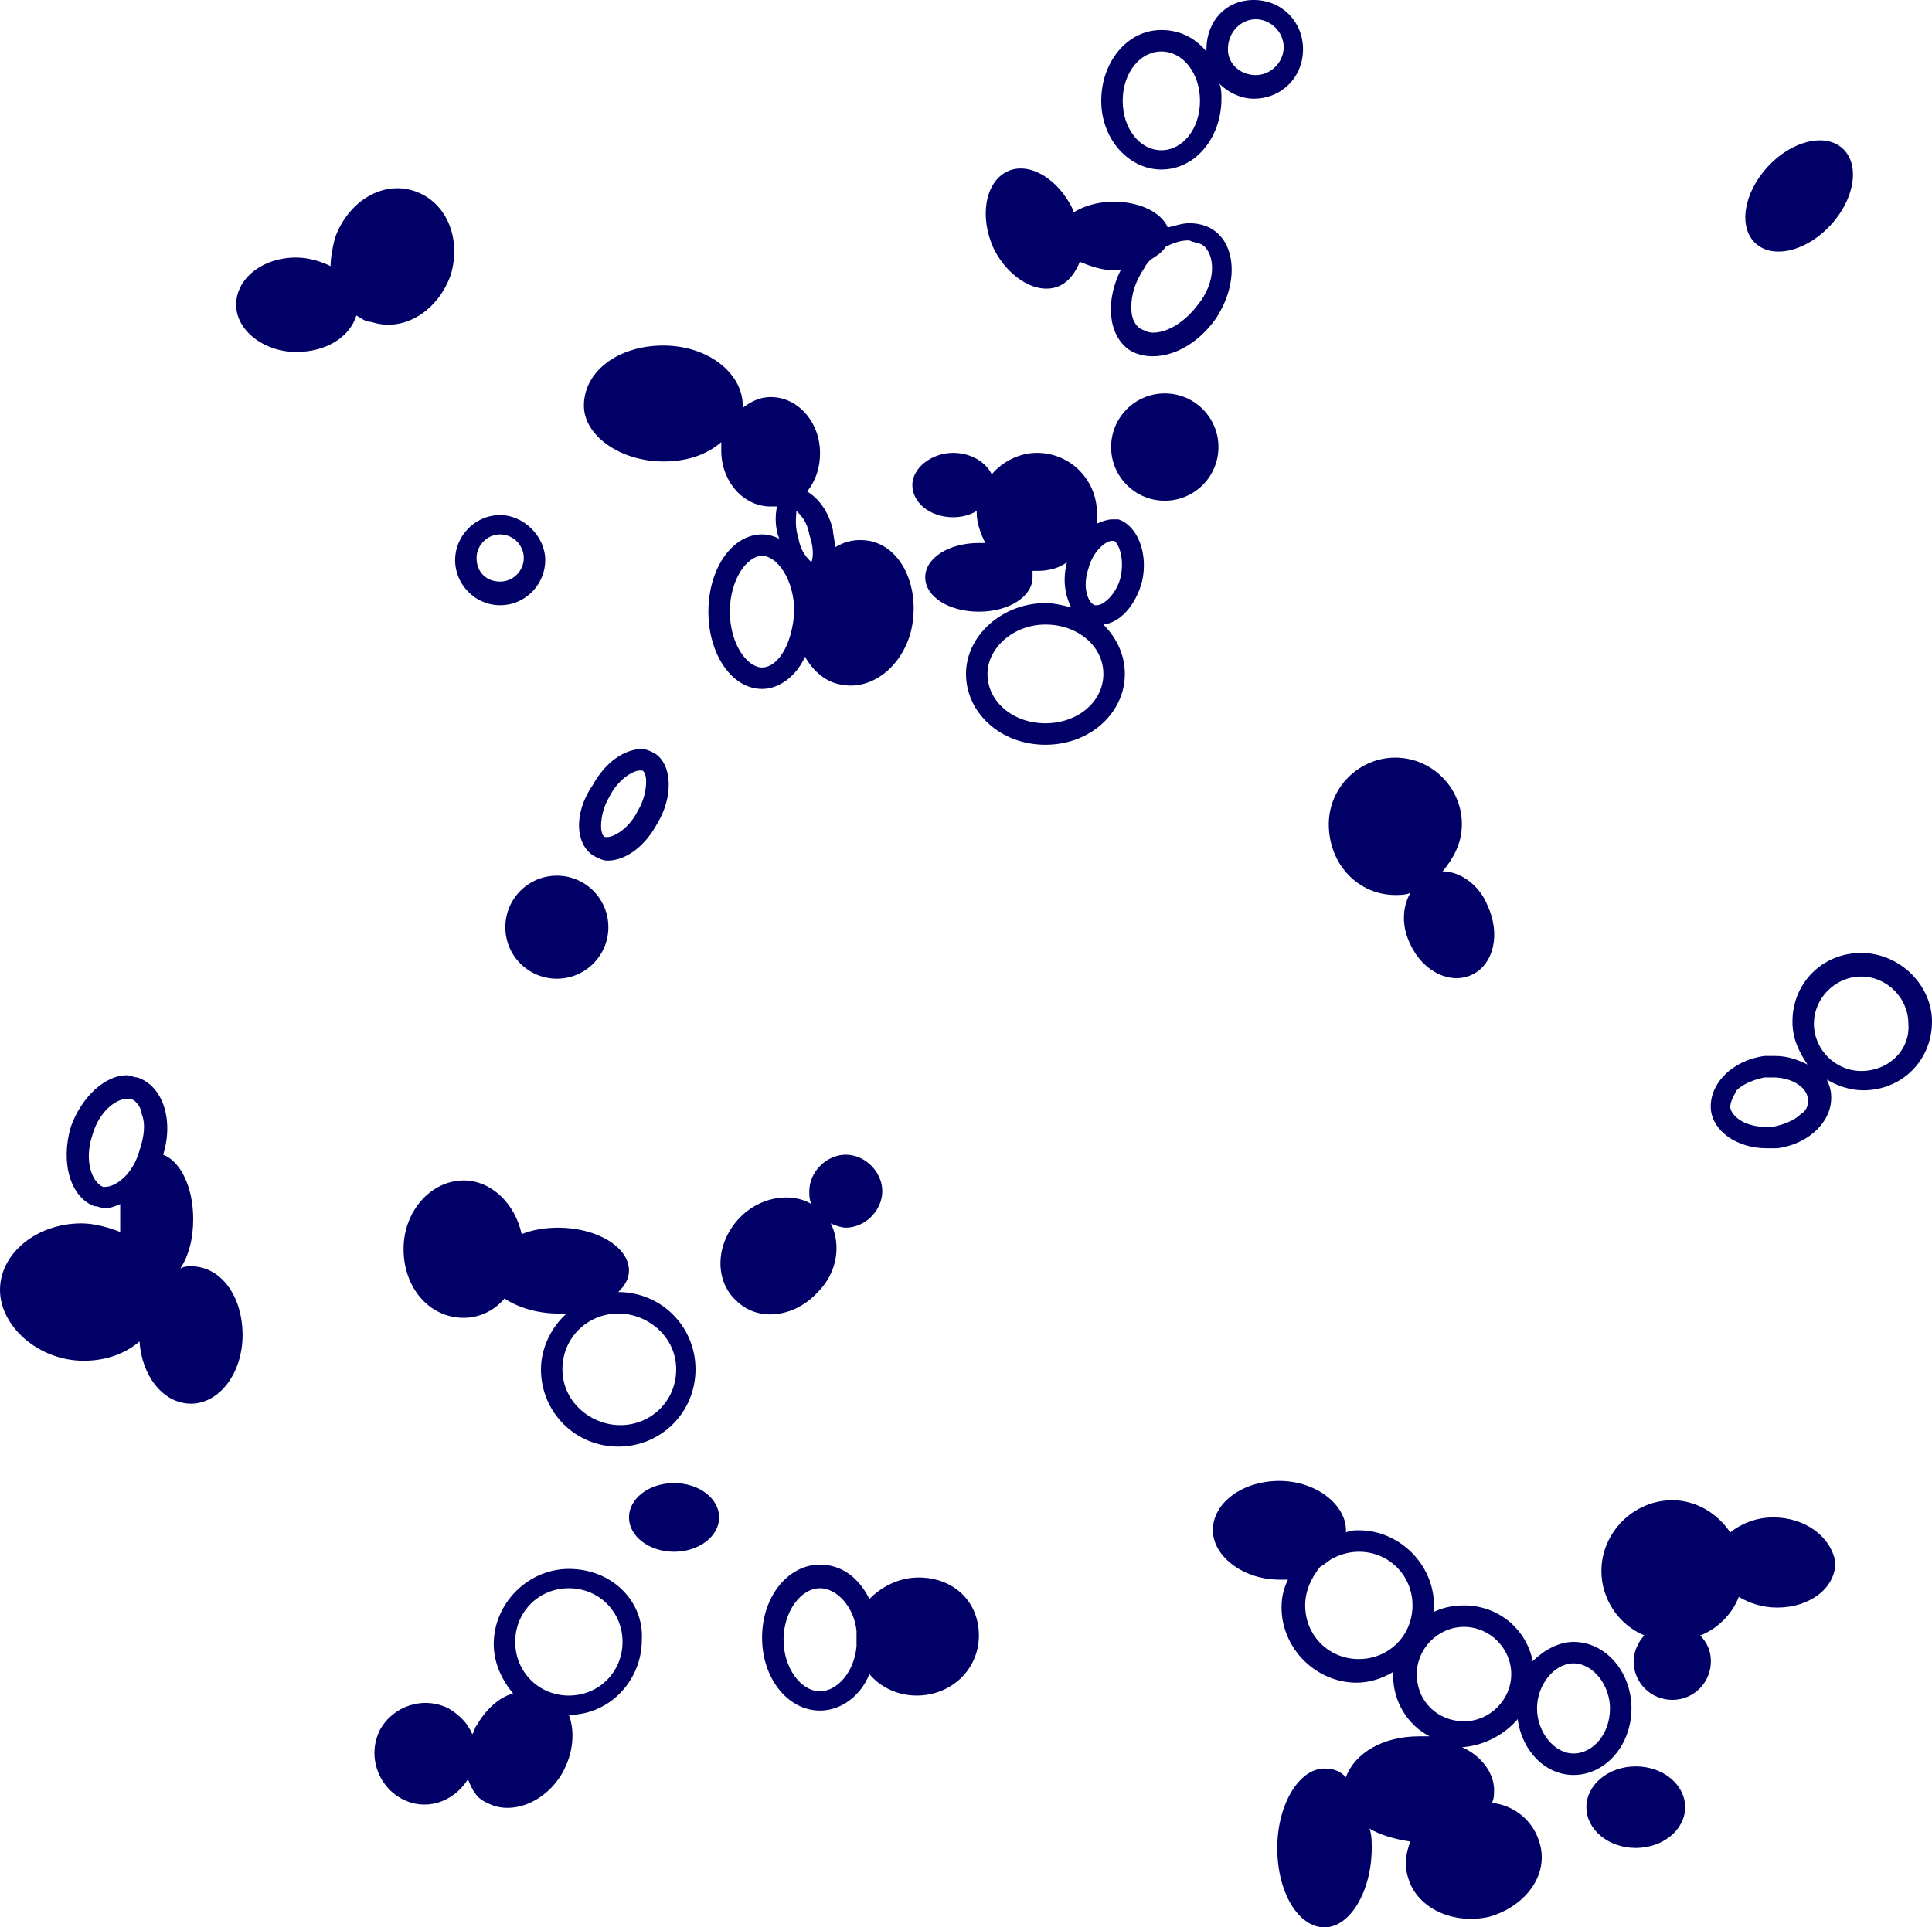 <?xml version="1.0" encoding="UTF-8"?>
<svg xmlns="http://www.w3.org/2000/svg" id="Layer_2" data-name="Layer 2" viewBox="0 0 90 89.8">
  <defs>
    <style>
      .cls-1 {
        fill: #006;
        stroke-width: 0px;
      }
    </style>
  </defs>
  <g id="Layer_1-2" data-name="Layer 1">
    <g>
      <ellipse class="cls-1" cx="83.81" cy="9.13" rx="3" ry="2" transform="translate(20.42 64.71) rotate(-47.46)"></ellipse>
      <path class="cls-1" d="M8.9,59c-.2,0-.3,0-.5.1.4-.6.6-1.4.6-2.3,0-1.5-.6-2.7-1.4-3,.5-1.6,0-3.2-1.2-3.6-.2,0-.3-.1-.5-.1-1,0-2.1,1-2.6,2.4-.5,1.7,0,3.3,1.1,3.7.2,0,.3.1.5.1s.5-.1.7-.2v1.3c-.5-.2-1.2-.4-1.8-.4-2.1,0-3.8,1.4-3.8,3.1s1.8,3.3,3.9,3.3c1,0,1.9-.3,2.6-.9.1,1.6,1.1,2.9,2.4,2.9s2.4-1.4,2.4-3.2-1-3.2-2.4-3.2ZM4.8,55.3c-.5-.2-.9-1.2-.5-2.4.3-1.1,1.1-1.7,1.6-1.7h.2c.3.1.5.5.5.7.2.5.1,1.1-.1,1.7-.3,1.1-1.1,1.7-1.6,1.7.1,0,0,0-.1,0Z"></path>
      <path class="cls-1" d="M86.7,44.4c-1.8,0-3.2,1.4-3.2,3.2,0,.8.3,1.4.7,2-.4-.2-.9-.4-1.5-.4h-.5c-1.5.2-2.6,1.3-2.5,2.5.1,1,1.2,1.8,2.6,1.8h.5c1.5-.2,2.6-1.3,2.5-2.5,0-.2-.1-.5-.2-.7.5.3,1.1.5,1.7.5,1.8,0,3.2-1.4,3.2-3.2,0-1.7-1.5-3.2-3.3-3.2ZM83.9,51.9c-.3.3-.8.5-1.3.6h-.4c-.8,0-1.5-.4-1.6-.9,0-.3.2-.6.3-.8.3-.3.8-.5,1.3-.6h.4c.8,0,1.5.4,1.6.9.1.4-.1.7-.3.8ZM86.7,49.9c-1.2,0-2.2-1-2.2-2.2s1-2.2,2.2-2.2,2.2,1,2.2,2.2c.1,1.2-.9,2.2-2.2,2.2Z"></path>
      <path class="cls-1" d="M65,41.7c.2,0,.5,0,.7-.1-.4.7-.4,1.6,0,2.4.6,1.3,1.9,1.9,2.9,1.4s1.3-1.9.7-3.2c-.4-1-1.3-1.6-2.1-1.6.5-.6.9-1.3.9-2.2,0-1.7-1.4-3.1-3.1-3.1s-3.1,1.4-3.1,3.1c0,1.9,1.4,3.3,3.1,3.3Z"></path>
      <path class="cls-1" d="M21,12.8c.5-1.7-.2-3.4-1.7-3.9s-3.1.5-3.7,2.2c-.1.4-.2.9-.2,1.3-.4-.2-1-.4-1.6-.4-1.6,0-2.8,1-2.8,2.2s1.3,2.2,2.8,2.2c1.4,0,2.5-.7,2.8-1.7.2.1.4.3.7.3,1.5.5,3.1-.5,3.7-2.2Z"></path>
      <path class="cls-1" d="M26.5,73.1c-1.9,0-3.5,1.6-3.5,3.5,0,.9.4,1.7.9,2.3-.7.2-1.3.8-1.7,1.5-.1.1-.1.3-.2.4-.2-.5-.6-.9-1.1-1.2-1.2-.6-2.6-.1-3.2,1-.6,1.2-.1,2.6,1,3.2s2.4.2,3.1-.9c.2.5.4.9.9,1.1,1.1.6,2.7,0,3.5-1.4.5-.9.6-1.9.3-2.7,1.9,0,3.4-1.6,3.4-3.5.1-1.8-1.4-3.3-3.4-3.3ZM26.5,79c-1.4,0-2.5-1.1-2.5-2.5s1.1-2.5,2.5-2.5,2.5,1.1,2.5,2.5-1.1,2.5-2.5,2.5Z"></path>
      <circle class="cls-1" cx="54.26" cy="20.83" r="2.5"></circle>
      <path class="cls-1" d="M49.4,13.3c.4-.2.7-.6.9-1.1.5.2,1,.4,1.7.4h.2c-.7,1.4-.6,3,.4,3.7.3.2.7.3,1.1.3,1,0,2.1-.6,2.9-1.7,1.1-1.6,1-3.5-.1-4.2-.3-.2-.7-.3-1.1-.3-.3,0-.6.1-1,.2-.3-.7-1.3-1.2-2.5-1.2-.8,0-1.4.2-1.9.5v-.1c-.7-1.5-2.1-2.3-3.1-1.8s-1.3,2.1-.6,3.6c.7,1.4,2.1,2.2,3.1,1.7ZM56,11.4c.6.4.7,1.7-.2,2.8-.6.8-1.4,1.3-2.1,1.3-.2,0-.4-.1-.6-.2-.4-.3-.4-.8-.4-1,0-.6.2-1.2.6-1.8.1-.2.2-.3.3-.4.3-.2.5-.3.7-.6.4-.2.7-.3,1.1-.3.2.1.4.1.6.2Z"></path>
      <path class="cls-1" d="M54.1,7.9c1.6,0,2.8-1.5,2.8-3.3,0-.2,0-.5-.1-.7.4.4,1,.7,1.6.7,1.3,0,2.3-1,2.3-2.3s-1-2.3-2.3-2.3-2.2,1-2.2,2.3v.1c-.5-.6-1.2-1-2.1-1-1.6,0-2.8,1.5-2.8,3.3s1.3,3.2,2.8,3.2ZM58.5.9c.7,0,1.3.6,1.3,1.3s-.6,1.3-1.3,1.3-1.3-.5-1.3-1.2c0-.8.6-1.4,1.3-1.4ZM54.1,2.4c1,0,1.8,1,1.8,2.3s-.8,2.3-1.8,2.3-1.8-1-1.8-2.3.8-2.3,1.8-2.3Z"></path>
      <path class="cls-1" d="M52.1,24.2h-.3c-.2,0-.5.1-.7.2v-.5c0-1.5-1.2-2.8-2.8-2.8-.8,0-1.6.4-2.1,1-.3-.6-1-1-1.8-1-1,0-1.9.7-1.9,1.5s.8,1.5,1.9,1.5c.4,0,.8-.1,1.1-.3v.1c0,.5.2,1,.4,1.4h-.3c-1.4,0-2.5.7-2.5,1.6s1.1,1.6,2.5,1.6,2.5-.7,2.5-1.6v-.3h.2c.5,0,1-.1,1.4-.4-.2.8-.1,1.5.2,2.1-.4-.1-.8-.2-1.2-.2-2,0-3.7,1.5-3.7,3.3s1.6,3.3,3.7,3.3,3.7-1.5,3.7-3.3c0-.9-.4-1.7-1-2.3.8-.1,1.5-.9,1.8-2,.3-1.3-.2-2.6-1.1-2.9ZM48.7,33.7c-1.5,0-2.7-1-2.7-2.3,0-1.2,1.2-2.3,2.7-2.3s2.7,1,2.7,2.3-1.2,2.3-2.7,2.3ZM52.2,26.9c-.2.8-.8,1.3-1.1,1.3h-.1c-.3-.1-.6-.8-.3-1.7.2-.8.8-1.3,1.1-1.3h.1c.2.1.5.8.3,1.7Z"></path>
      <path class="cls-1" d="M38.1,60.2c.9-.9,1.1-2.2.6-3.2.2.1.5.2.7.2.9,0,1.7-.8,1.7-1.7s-.8-1.7-1.7-1.7-1.7.8-1.7,1.7c0,.2,0,.4.1.6-1-.6-2.5-.3-3.4.7-1.1,1.2-1.1,2.9-.1,3.8,1,1,2.7.8,3.8-.4Z"></path>
      <path class="cls-1" d="M25.2,63.8c0,2,1.6,3.6,3.6,3.6s3.6-1.6,3.6-3.6-1.6-3.6-3.6-3.6h0c.3-.3.5-.6.5-1,0-1.1-1.5-2-3.3-2-.6,0-1.2.1-1.7.3-.3-1.4-1.4-2.5-2.7-2.5-1.5,0-2.8,1.4-2.8,3.2s1.2,3.2,2.8,3.2c.7,0,1.4-.3,1.9-.9.6.4,1.5.7,2.5.7h.4c-.7.6-1.2,1.6-1.2,2.6ZM31.5,63.8c0,1.5-1.2,2.6-2.6,2.6s-2.7-1.1-2.7-2.6,1.2-2.6,2.6-2.6,2.7,1.1,2.7,2.6Z"></path>
      <circle class="cls-1" cx="25.94" cy="43.2" r="2.4"></circle>
      <path class="cls-1" d="M27.7,39.9c.2.1.4.2.6.2.8,0,1.7-.6,2.3-1.7.8-1.3.7-2.8-.1-3.3-.2-.1-.4-.2-.6-.2-.8,0-1.7.6-2.3,1.7-.9,1.3-.8,2.8.1,3.3ZM28.4,37.1c.4-.8,1.1-1.2,1.4-1.2h.1c.1,0,.2.2.2.5,0,.4-.1.9-.4,1.4-.4.8-1.1,1.2-1.4,1.2h-.1c-.1,0-.2-.2-.2-.5,0-.4.1-.9.4-1.4Z"></path>
      <ellipse class="cls-1" cx="31.4" cy="70.7" rx="2.1" ry="1.6"></ellipse>
      <path class="cls-1" d="M42.8,73.5c-.9,0-1.7.4-2.3,1-.5-1-1.3-1.6-2.3-1.6-1.5,0-2.7,1.5-2.7,3.4s1.2,3.4,2.7,3.4c1,0,1.9-.7,2.3-1.7.5.6,1.3,1,2.2,1,1.6,0,2.9-1.2,2.9-2.8s-1.2-2.7-2.8-2.7ZM38.2,78.8c-.9,0-1.7-1.1-1.7-2.4s.8-2.4,1.7-2.4c.8,0,1.6.9,1.7,2v.7c-.1,1.2-.9,2.1-1.7,2.1Z"></path>
      <path class="cls-1" d="M82.6,70.7c-.8,0-1.5.3-2,.7-.6-.9-1.6-1.5-2.7-1.5-1.8,0-3.3,1.5-3.3,3.3,0,1.3.8,2.5,2,3-.3.3-.5.8-.5,1.2,0,1,.8,1.8,1.8,1.8s1.8-.8,1.8-1.8c0-.5-.2-.9-.5-1.2.8-.3,1.5-1,1.8-1.8.5.3,1.1.5,1.8.5,1.5,0,2.7-.9,2.7-2.1-.2-1.2-1.4-2.1-2.9-2.1Z"></path>
      <path class="cls-1" d="M70.7,80.1c.2,1.5,1.3,2.6,2.6,2.6,1.5,0,2.7-1.4,2.7-3.1s-1.2-3.1-2.7-3.1c-.7,0-1.4.4-1.9.9-.3-1.5-1.6-2.6-3.2-2.6-.5,0-1,.1-1.4.3v-.3c0-1.9-1.6-3.5-3.5-3.5-.2,0-.4,0-.6.1v-.1c0-1.2-1.4-2.3-3.1-2.3s-3.1,1-3.1,2.3c0,1.2,1.4,2.3,3.1,2.3h.4c-.2.4-.3.8-.3,1.3,0,1.9,1.6,3.5,3.5,3.5.6,0,1.2-.2,1.7-.5v.2c0,1.2.7,2.3,1.7,2.8h-.5c-1.7,0-3,.8-3.4,1.9-.3-.3-.6-.4-1-.4-1.2,0-2.2,1.7-2.2,3.7,0,2.1,1,3.7,2.2,3.7s2.2-1.7,2.2-3.7c0-.3,0-.6-.1-.9.5.3,1.2.5,1.9.6-.2.5-.3,1.1-.1,1.7.4,1.4,2.1,2.2,3.8,1.8,1.7-.5,2.8-2,2.3-3.5-.3-1-1.2-1.7-2.2-1.8.1-.2.1-.4.1-.6,0-.8-.6-1.6-1.5-2h.1c1-.1,1.9-.6,2.5-1.3ZM73.3,77.5c.9,0,1.7,1,1.7,2.1,0,1.2-.8,2.1-1.7,2.1s-1.7-1-1.7-2.1.8-2.1,1.7-2.1ZM60.8,74.8c0-.7.3-1.3.7-1.8.2-.1.4-.3.6-.4.4-.2.8-.3,1.2-.3,1.4,0,2.5,1.1,2.5,2.5s-1.1,2.5-2.5,2.5-2.5-1.1-2.5-2.5ZM66,78c0-1.2,1-2.2,2.2-2.2s2.2,1,2.2,2.2-1,2.2-2.2,2.2-2.2-.9-2.2-2.2Z"></path>
      <ellipse class="cls-1" cx="76.2" cy="84.2" rx="2.3" ry="1.9"></ellipse>
      <path class="cls-1" d="M30.9,21.5c1.1,0,2-.3,2.7-.9v.4c0,1.4,1,2.6,2.3,2.6h.3c-.1.4-.1,1,.1,1.5-.2-.1-.5-.2-.8-.2-1.4,0-2.5,1.6-2.5,3.6s1.1,3.6,2.5,3.6c.8,0,1.6-.6,2-1.5.4.7,1,1.2,1.7,1.3,1.5.3,3-1,3.3-2.8s-.5-3.6-2-3.9c-.6-.1-1.1,0-1.6.3,0-.3-.1-.6-.1-.8-.2-.9-.7-1.5-1.2-1.8.4-.5.6-1.1.6-1.8,0-1.4-1-2.6-2.3-2.6-.5,0-.9.2-1.3.5v-.1c0-1.5-1.6-2.8-3.7-2.8s-3.7,1.2-3.7,2.8c0,1.4,1.7,2.6,3.7,2.6ZM35.5,31.1c-.7,0-1.5-1.1-1.5-2.6s.8-2.6,1.5-2.6,1.5,1.1,1.5,2.6c-.1,1.6-.8,2.6-1.5,2.6ZM37.8,26.2c-.2-.2-.5-.5-.6-1.1-.2-.6-.1-1.1-.1-1.3.2.2.5.5.6,1.1.2.6.2,1,.1,1.3Z"></path>
      <path class="cls-1" d="M23.3,28.2c1.2,0,2.1-1,2.1-2.1s-1-2.1-2.1-2.1c-1.2,0-2.1,1-2.1,2.1s.9,2.1,2.1,2.1ZM23.3,24.9c.6,0,1.1.5,1.1,1.1s-.5,1.1-1.1,1.1-1.1-.4-1.1-1.1c0-.6.5-1.1,1.1-1.1Z"></path>
    </g>
  </g>
</svg>
